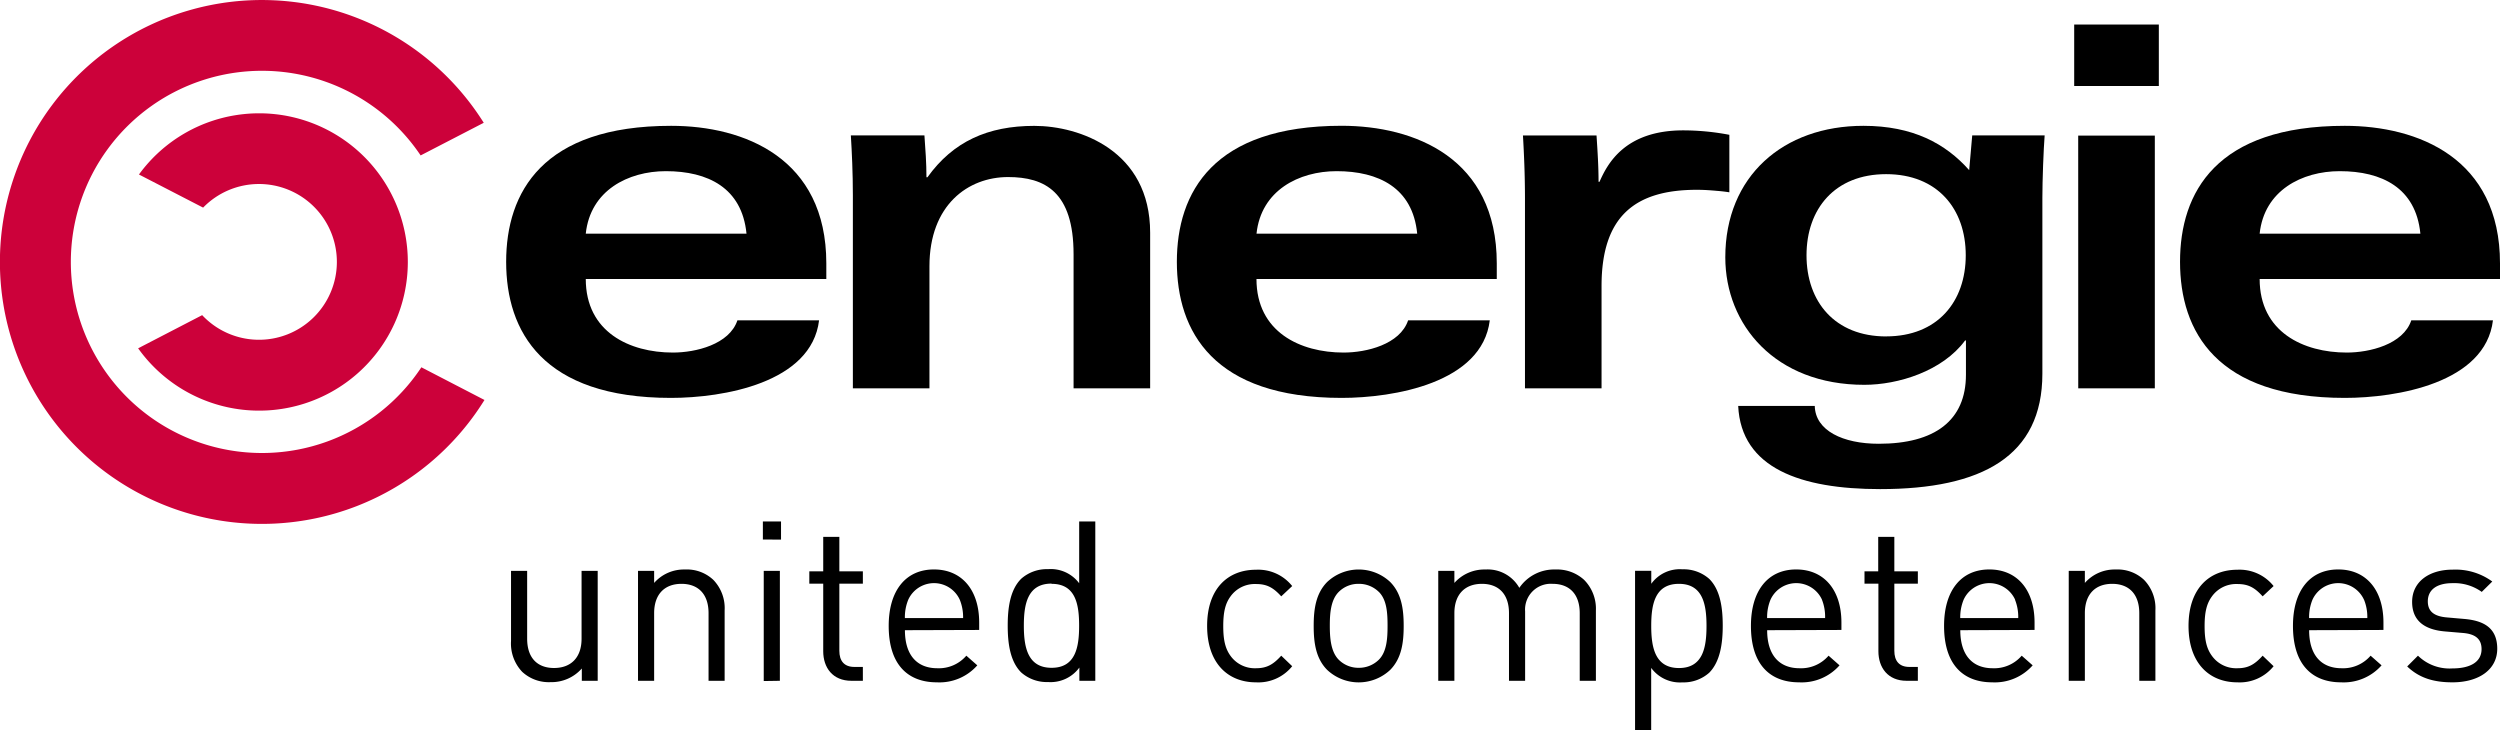 <svg id="Ebene_1" data-name="Ebene 1" xmlns="http://www.w3.org/2000/svg" viewBox="0 0 517.78 151.25"><defs><style>.cls-1{fill:#cc013a;}</style></defs><title>logo-footer</title><path class="cls-1" d="M41.86,65.26A16.13,16.13,0,1,0,42.07,43L28.78,36.14a30.79,30.79,0,1,1-.17,36l13.26-6.87" transform="translate(0 0)"/><path class="cls-1" d="M87.27,76.07a39.58,39.58,0,1,1-.15-43.88l13.07-6.76a54.25,54.25,0,1,0,.15,57.41L87.27,76.07" transform="translate(0 0)"/><path d="M121.32,57.78c0,11,9.08,15.24,18.05,15.24,4.7,0,11.69-1.67,13.36-6.68h16.91c-1.57,13-19.93,16.07-30.68,16.07-26.61,0-34.13-13.78-34.13-28.18S112.35,26.06,139,26.06c15.13,0,32.14,6.67,32.14,28.49v3.23H121.32m33.29-9.39c-.94-9.5-8-12.94-16.7-12.94-7.83,0-15.65,4-16.59,12.94Z" transform="translate(0 0)"/><path d="M176.64,40.46c0-4.59-.21-9.08-.42-12.42h15.24c.21,2.92.42,5.74.42,8.67h.21c5.32-7.41,12.52-10.64,22.12-10.64,9.39,0,24,5.11,24,22.12V80.43H222.35V52.67c0-12.94-5.95-16-13.57-16-8.24,0-16.28,5.74-16.28,18.47V80.43H176.64v-40" transform="translate(0 0)"/><path d="M260.23,57.78c0,11,9.08,15.24,18.05,15.24,4.7,0,11.68-1.67,13.36-6.68h16.91c-1.57,13-19.93,16.07-30.68,16.07-26.61,0-34.13-13.78-34.13-28.18s7.52-28.18,34.13-28.18C293,26.06,310,32.73,310,54.55v3.23H260.23m33.29-9.39c-.93-9.5-8-12.94-16.69-12.94-7.83,0-15.65,4-16.59,12.94Z" transform="translate(0 0)"/><path d="M423,77.4c0,17.11-12.52,23.9-33.61,23.9C373,101.3,360.62,97,360,84.08h15.86c.11,5.11,5.84,7.83,13.25,7.83,11.59,0,18.06-4.8,18.06-14.3v-7.1H407c-4.69,6.37-13.88,9.19-20.87,9.19-18.47,0-28.8-12.42-28.8-26.41,0-16.8,12-27.23,28.6-27.23,10.23,0,17,3.65,21.91,9.18l.63-7.2h15C423.24,31,423,37.33,423,41V77.4m-32.36-7.73c10.65,0,16.49-7.2,16.49-16.8s-5.85-16.8-16.49-16.8-16.49,7.2-16.49,16.8S380,69.68,390.68,69.68Z" transform="translate(0 0)"/><path d="M429.59,5.08h17.53V17.81H429.59Zm.83,23h15.87V80.43H430.43Z" transform="translate(0 0)"/><path d="M468,57.78c0,11,9.07,15.24,18.05,15.24,4.7,0,11.69-1.67,13.36-6.68h16.91c-1.56,13-19.93,16.07-30.68,16.07-26.61,0-34.13-13.78-34.13-28.18S459,26.06,485.64,26.06c15.13,0,32.14,6.67,32.14,28.49v3.23H468m33.29-9.39c-.94-9.5-8-12.94-16.7-12.94-7.83,0-15.65,4-16.59,12.94Z" transform="translate(0 0)"/><path d="M358.16,27.92a51.12,51.12,0,0,0-9.55-.92c-12.21,0-15.76,7.1-17.33,10.65h-.2c0-3.24-.21-6.37-.42-9.6H315.42c.21,3.55.42,8.14.42,13.15V80.43H331.7V59.24c0-14.4,6.89-19.93,19.73-19.93,1.57,0,2.92.11,4.07.21,1,.08,1.87.18,2.67.31V27.92" transform="translate(0 0)"/><path d="M120.5,141v-2.55a8.36,8.36,0,0,1-6.45,2.83,8.11,8.11,0,0,1-5.89-2.13,8.51,8.51,0,0,1-2.32-6.4V118.23h3.34v14.05c0,4,2.13,6.07,5.57,6.07s5.7-2.09,5.7-6.07V118.23h3.34V141Z" transform="translate(0 0)"/><path d="M146.75,141V127c0-4-2.18-6.08-5.61-6.08s-5.66,2.09-5.66,6.08V141h-3.34V118.23h3.34v2.5a8.22,8.22,0,0,1,6.4-2.78,8,8,0,0,1,5.84,2.13,8.42,8.42,0,0,1,2.36,6.35V141Z" transform="translate(0 0)"/><path d="M158,111.74V108h3.76v3.76Zm.18,29.31V118.23h3.34V141Z" transform="translate(0 0)"/><path d="M176.34,141c-3.9,0-5.84-2.74-5.84-6.12v-14h-2.88v-2.55h2.88v-7.14h3.34v7.14h4.87v2.55h-4.87v13.91c0,2.09,1,3.34,3.11,3.34h1.76V141Z" transform="translate(0 0)"/><path d="M187.42,130.52c0,5,2.36,7.88,6.72,7.88a7.49,7.49,0,0,0,6-2.6l2.27,2a10.45,10.45,0,0,1-8.35,3.52c-6,0-10-3.62-10-11.69,0-7.37,3.57-11.69,9.37-11.69s9.37,4.27,9.37,11v1.53Zm11.36-6.31a5.86,5.86,0,0,0-10.67,0,9.6,9.6,0,0,0-.7,3.8h12.06A9.58,9.58,0,0,0,198.78,124.21Z" transform="translate(0 0)"/><path d="M223.55,141v-2.74a7.39,7.39,0,0,1-6.49,3,8,8,0,0,1-5.57-2c-2.32-2.32-2.78-6.12-2.78-9.69s.46-7.37,2.78-9.69a8,8,0,0,1,5.57-2,7.34,7.34,0,0,1,6.45,2.92V108h3.34v33Zm-5.75-20.13c-5,0-5.75,4.27-5.75,8.72s.79,8.72,5.75,8.72,5.7-4.27,5.7-8.72S222.76,120.92,217.8,120.92Z" transform="translate(0 0)"/><path d="M260.12,141.32c-5.75,0-10.11-3.9-10.11-11.69S254.37,118,260.12,118a9,9,0,0,1,7.51,3.38l-2.27,2.13c-1.72-1.9-3.06-2.55-5.24-2.55a6.18,6.18,0,0,0-5.29,2.6c-1.07,1.48-1.48,3.25-1.48,6.12s.42,4.64,1.48,6.12a6.18,6.18,0,0,0,5.29,2.6c2.18,0,3.53-.7,5.24-2.6l2.27,2.18A9,9,0,0,1,260.12,141.32Z" transform="translate(0 0)"/><path d="M287.94,138.73a9.53,9.53,0,0,1-13.08,0c-2.32-2.36-2.78-5.56-2.78-9.09s.46-6.72,2.78-9.09a9.53,9.53,0,0,1,13.08,0c2.32,2.37,2.78,5.56,2.78,9.09S290.26,136.36,287.94,138.73Zm-2.37-16.14a5.85,5.85,0,0,0-4.17-1.67,5.74,5.74,0,0,0-4.13,1.67c-1.67,1.67-1.85,4.5-1.85,7s.19,5.38,1.85,7.05a5.75,5.75,0,0,0,4.13,1.67,5.85,5.85,0,0,0,4.17-1.67c1.67-1.67,1.81-4.5,1.81-7.05S287.25,124.26,285.58,122.59Z" transform="translate(0 0)"/><path d="M327.18,141V127c0-4-2.18-6.08-5.61-6.08a5.33,5.33,0,0,0-5.7,5.7V141h-3.34V127c0-4-2.18-6.08-5.61-6.08s-5.7,2.09-5.7,6.08V141h-3.34V118.23h3.34v2.5a8.32,8.32,0,0,1,6.45-2.78,7.52,7.52,0,0,1,7,3.8,8.73,8.73,0,0,1,7.51-3.8,8.3,8.3,0,0,1,5.89,2.13,8.48,8.48,0,0,1,2.46,6.35V141Z" transform="translate(0 0)"/><path d="M354,139.33a8,8,0,0,1-5.57,2,7.38,7.38,0,0,1-6.45-3v12.89h-3.34v-33H342v2.69a7.27,7.27,0,0,1,6.45-3,8,8,0,0,1,5.57,2c2.32,2.32,2.78,6.12,2.78,9.69S356.3,137,354,139.33Zm-6.26-18.41c-5,0-5.75,4.27-5.75,8.72s.79,8.72,5.75,8.72,5.7-4.27,5.7-8.72S352.68,120.92,347.72,120.92Z" transform="translate(0 0)"/><path d="M366,130.52c0,5,2.37,7.88,6.72,7.88a7.49,7.49,0,0,0,6-2.6l2.27,2a10.45,10.45,0,0,1-8.35,3.52c-6,0-10-3.62-10-11.69,0-7.37,3.57-11.69,9.37-11.69s9.37,4.27,9.37,11v1.53Zm11.36-6.31a5.86,5.86,0,0,0-10.67,0,9.61,9.61,0,0,0-.7,3.8H378A9.61,9.61,0,0,0,377.35,124.21Z" transform="translate(0 0)"/><path d="M394.88,141c-3.89,0-5.84-2.74-5.84-6.12v-14h-2.88v-2.55H389v-7.14h3.34v7.14h4.87v2.55h-4.87v13.91c0,2.09,1,3.34,3.11,3.34h1.76V141Z" transform="translate(0 0)"/><path d="M406,130.52c0,5,2.37,7.88,6.72,7.88a7.49,7.49,0,0,0,6-2.6l2.27,2a10.45,10.45,0,0,1-8.35,3.52c-6,0-10-3.62-10-11.69,0-7.37,3.57-11.69,9.37-11.69s9.37,4.27,9.37,11v1.53Zm11.36-6.31a5.86,5.86,0,0,0-10.67,0,9.59,9.59,0,0,0-.7,3.8H418A9.58,9.58,0,0,0,417.33,124.21Z" transform="translate(0 0)"/><path d="M443.07,141V127c0-4-2.18-6.08-5.61-6.08S431.8,123,431.8,127V141h-3.34V118.23h3.34v2.5a8.22,8.22,0,0,1,6.4-2.78,8,8,0,0,1,5.84,2.13,8.42,8.42,0,0,1,2.37,6.35V141Z" transform="translate(0 0)"/><path d="M463.38,141.32c-5.75,0-10.11-3.9-10.11-11.69S457.63,118,463.38,118a9,9,0,0,1,7.51,3.38l-2.27,2.13c-1.72-1.9-3.06-2.55-5.24-2.55a6.18,6.18,0,0,0-5.29,2.6c-1.07,1.48-1.49,3.25-1.49,6.12s.42,4.64,1.49,6.12a6.18,6.18,0,0,0,5.29,2.6c2.18,0,3.52-.7,5.24-2.6l2.27,2.18A9,9,0,0,1,463.38,141.32Z" transform="translate(0 0)"/><path d="M478.25,130.52c0,5,2.37,7.88,6.73,7.88a7.49,7.49,0,0,0,6-2.6l2.27,2a10.45,10.45,0,0,1-8.35,3.52c-6,0-10-3.62-10-11.69,0-7.37,3.57-11.69,9.37-11.69s9.37,4.27,9.37,11v1.53Zm11.36-6.31a5.86,5.86,0,0,0-10.67,0,9.63,9.63,0,0,0-.7,3.8h12.06A9.59,9.59,0,0,0,489.62,124.21Z" transform="translate(0 0)"/><path d="M507.93,141.32c-3.85,0-6.86-.88-9.37-3.29l2.23-2.23a9.34,9.34,0,0,0,7.1,2.64c3.76,0,6.07-1.35,6.07-4,0-2-1.16-3.11-3.8-3.34l-3.76-.32c-4.45-.37-6.82-2.37-6.82-6.12,0-4.17,3.52-6.68,8.39-6.68a12.91,12.91,0,0,1,8.21,2.46L514,122.59a9.73,9.73,0,0,0-6.07-1.81c-3.34,0-5.1,1.44-5.1,3.76,0,1.95,1.11,3.11,4,3.34l3.66.32c4,.37,6.72,1.9,6.72,6.17S513.45,141.32,507.93,141.32Z" transform="translate(0 0)"/></svg>